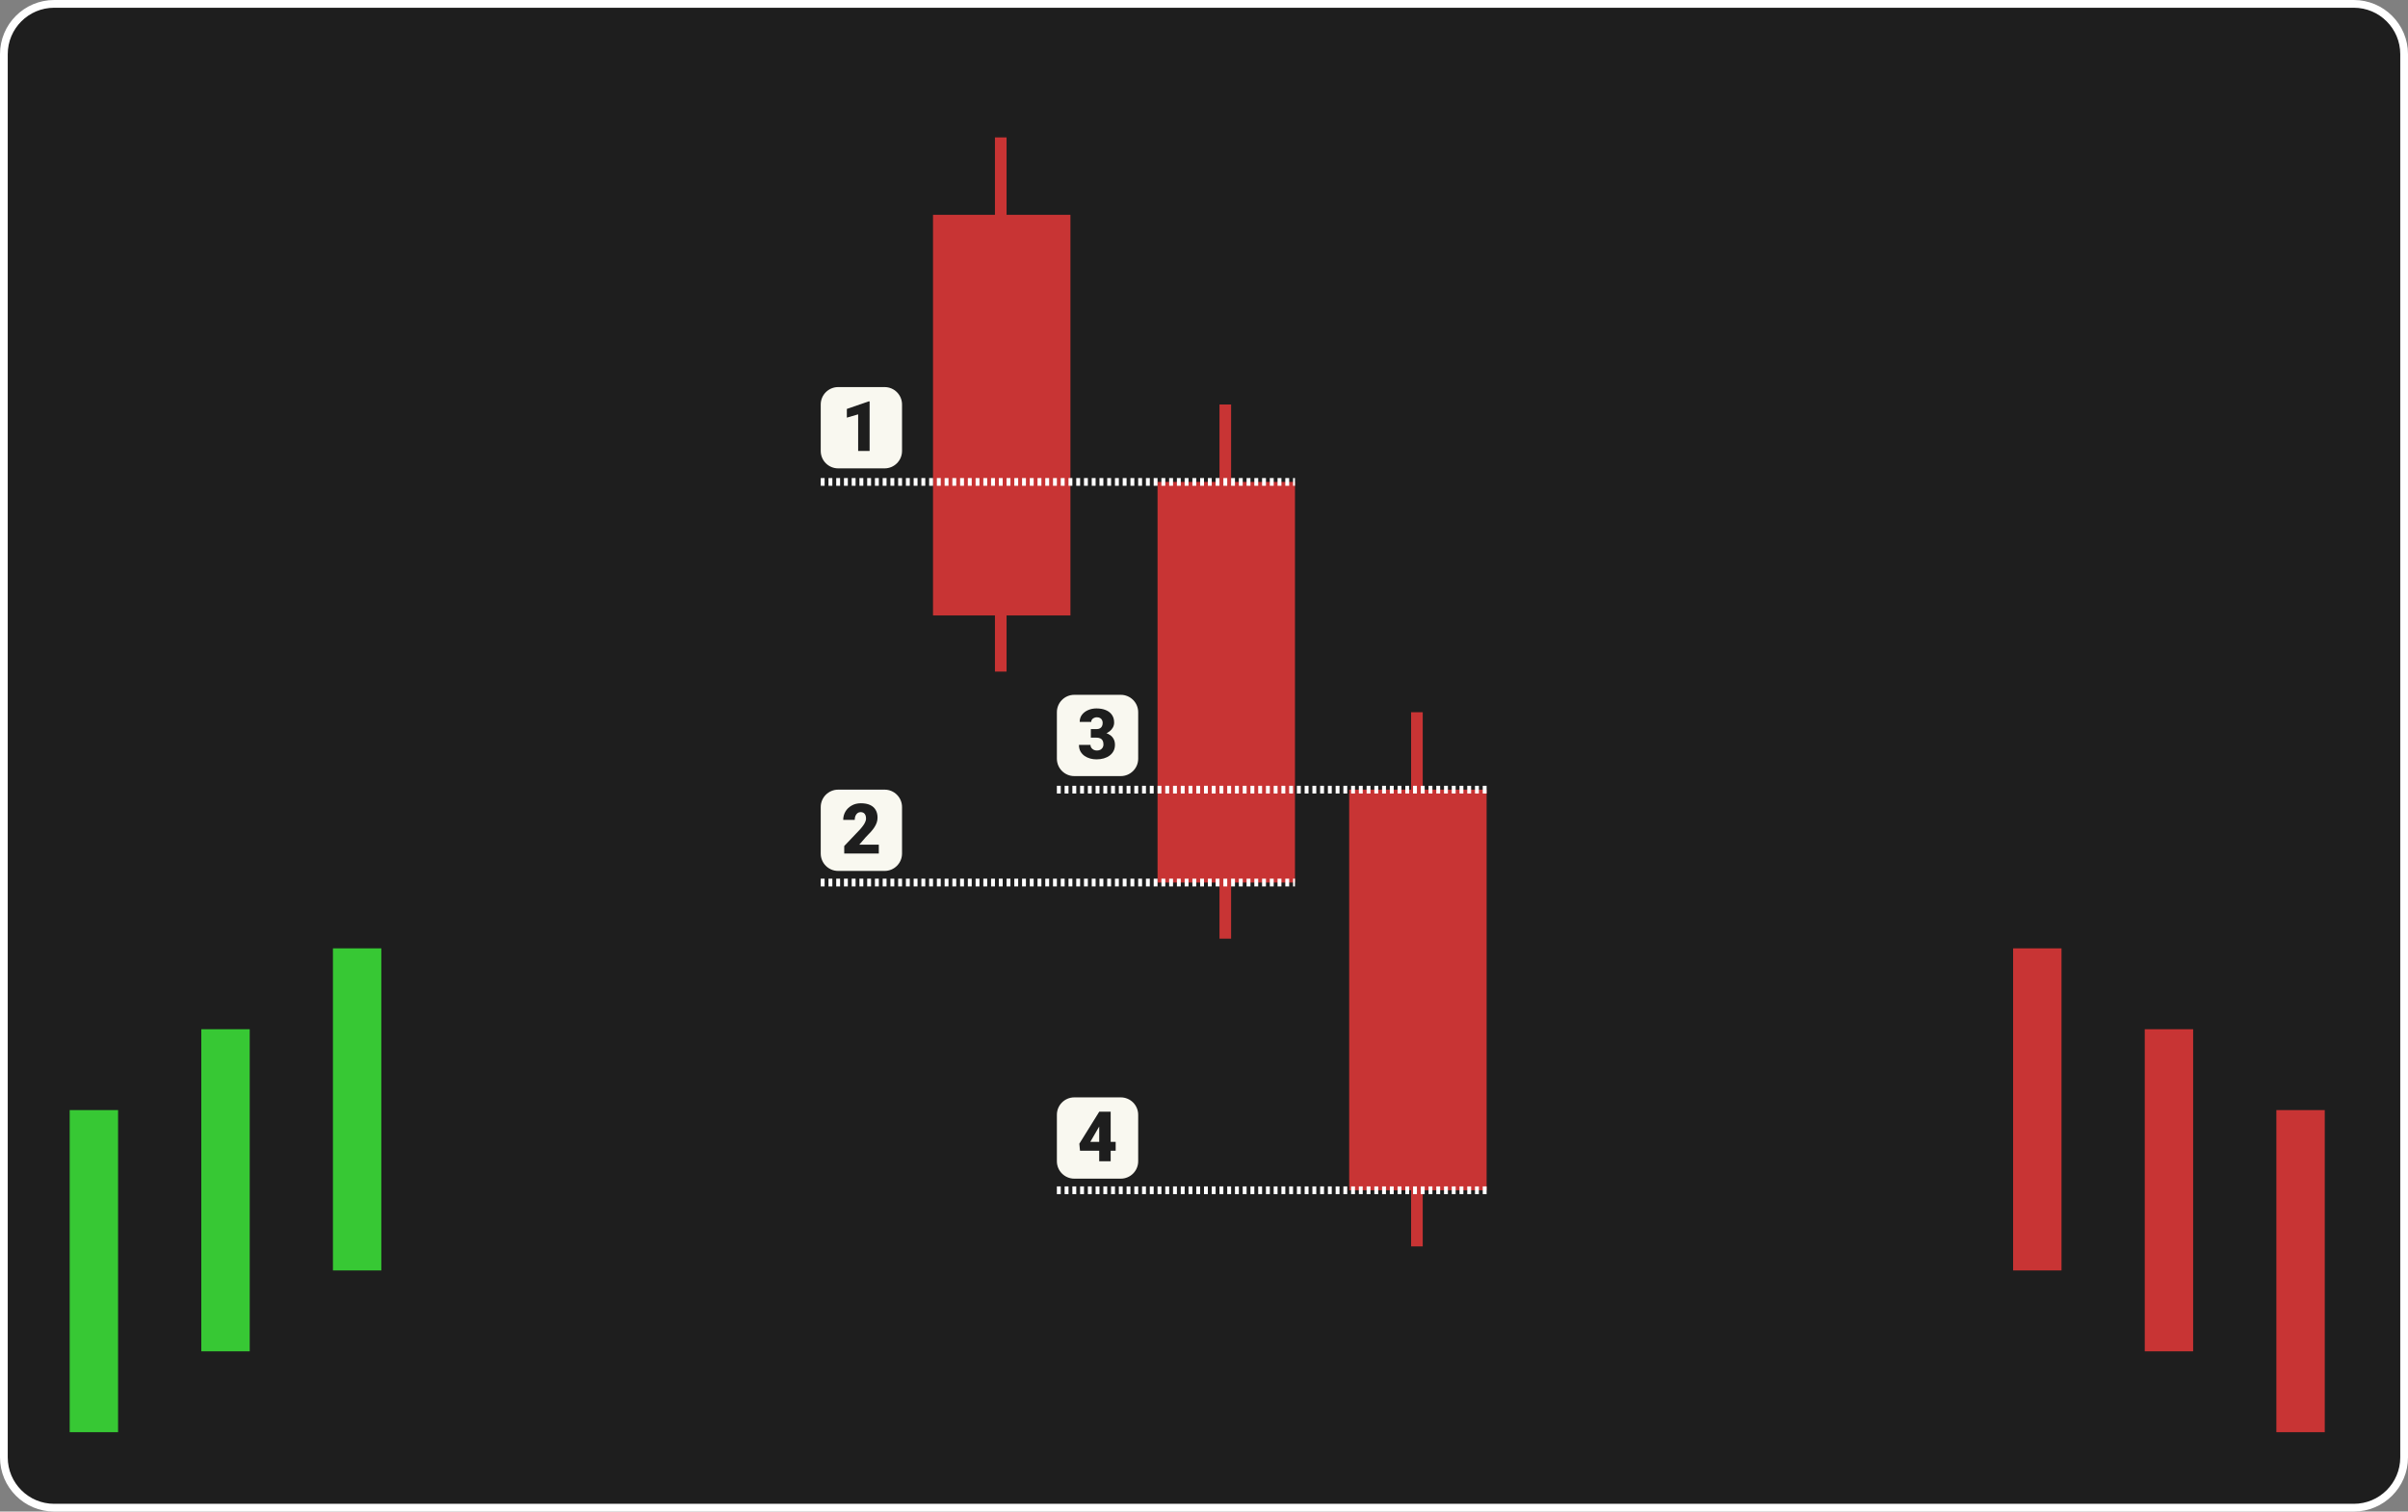 <svg width="1244" height="781" viewBox="0 0 1244 781" fill="none" xmlns="http://www.w3.org/2000/svg">
<rect x="0" y="0" width="1244" height="781" fill="#808080" stroke="none"/>
<g clip-path="url(#clip0_1519_26202)">
<path d="M1216 2H28C13.641 2 2 13.641 2 28V753C2 767.359 13.641 779 28 779H1216C1230.36 779 1242 767.359 1242 753V28C1242 13.641 1230.36 2 1216 2Z" fill="#1E1E1E"/>
<path d="M61 573.572H36V739.999H61V573.572Z" fill="#37C834"/>
<path d="M129 531.787H104V698.214H129V531.787Z" fill="#37C834"/>
<path d="M197 490H172V656.427H197V490Z" fill="#37C834"/>
<path d="M553 111H482V318H553V111Z" fill="#C83434"/>
<path d="M520 71H514V347H520V71Z" fill="#C83434"/>
<path d="M669 249H598V456H669V249Z" fill="#C83434"/>
<path d="M636 209H630V485H636V209Z" fill="#C83434"/>
<path d="M768 408H697V615H768V408Z" fill="#C83434"/>
<path d="M735 368H729V644H735V368Z" fill="#C83434"/>
<path d="M424 249H669" stroke="white" stroke-width="4" stroke-dasharray="2 2"/>
<path d="M424 456H669" stroke="white" stroke-width="4" stroke-dasharray="2 2"/>
<path d="M546 408H768" stroke="white" stroke-width="4" stroke-dasharray="2 2"/>
<path d="M546 615H768" stroke="white" stroke-width="4" stroke-dasharray="2 2"/>
<path d="M457 200H433C428.029 200 424 204.029 424 209V233C424 237.971 428.029 242 433 242H457C461.971 242 466 237.971 466 233V209C466 204.029 461.971 200 457 200Z" fill="#F9F8F0"/>
<path d="M449.254 207.406V233H443.33V214.086L437.494 215.791V211.291L448.709 207.406H449.254Z" fill="#1E1E1E"/>
<path d="M457 408H433C428.029 408 424 412.029 424 417V441C424 445.971 428.029 450 433 450H457C461.971 450 466 445.971 466 441V417C466 412.029 461.971 408 457 408Z" fill="#F9F8F0"/>
<path d="M454 436.43V441H436.141V437.133L444.367 428.484C445.094 427.652 445.68 426.908 446.125 426.252C446.57 425.584 446.893 424.98 447.092 424.441C447.303 423.902 447.408 423.416 447.408 422.982C447.408 422.244 447.297 421.629 447.074 421.137C446.863 420.633 446.547 420.252 446.125 419.994C445.715 419.736 445.205 419.607 444.596 419.607C443.986 419.607 443.453 419.783 442.996 420.135C442.539 420.486 442.182 420.967 441.924 421.576C441.678 422.186 441.555 422.871 441.555 423.633H435.613C435.613 422.062 435.994 420.627 436.756 419.326C437.529 418.025 438.602 416.988 439.973 416.215C441.344 415.43 442.932 415.037 444.736 415.037C446.623 415.037 448.205 415.33 449.482 415.916C450.76 416.502 451.721 417.352 452.365 418.465C453.021 419.566 453.35 420.896 453.35 422.455C453.35 423.346 453.209 424.201 452.928 425.021C452.646 425.842 452.242 426.656 451.715 427.465C451.188 428.262 450.543 429.082 449.781 429.926C449.031 430.77 448.176 431.666 447.215 432.615L443.91 436.43H454Z" fill="#1E1E1E"/>
<path d="M579 359H555C550.029 359 546 363.029 546 368V392C546 396.971 550.029 401 555 401H579C583.971 401 588 396.971 588 392V368C588 363.029 583.971 359 579 359Z" fill="#F9F8F0"/>
<path d="M563.537 376.725H566.42C567.158 376.725 567.762 376.596 568.23 376.338C568.711 376.068 569.068 375.693 569.303 375.213C569.537 374.721 569.654 374.141 569.654 373.473C569.654 372.957 569.543 372.482 569.32 372.049C569.109 371.615 568.781 371.27 568.336 371.012C567.891 370.742 567.322 370.607 566.631 370.607C566.162 370.607 565.705 370.707 565.26 370.906C564.814 371.094 564.445 371.363 564.152 371.715C563.871 372.066 563.73 372.494 563.73 372.998H557.789C557.789 371.545 558.188 370.303 558.984 369.271C559.793 368.229 560.854 367.432 562.166 366.881C563.49 366.318 564.914 366.037 566.438 366.037C568.254 366.037 569.848 366.318 571.219 366.881C572.59 367.432 573.656 368.252 574.418 369.342C575.191 370.42 575.578 371.756 575.578 373.35C575.578 374.229 575.373 375.055 574.963 375.828C574.553 376.602 573.979 377.281 573.24 377.867C572.502 378.453 571.635 378.916 570.639 379.256C569.654 379.584 568.576 379.748 567.404 379.748H563.537V376.725ZM563.537 381.137V378.184H567.404C568.682 378.184 569.848 378.33 570.902 378.623C571.957 378.904 572.865 379.326 573.627 379.889C574.389 380.451 574.975 381.148 575.385 381.98C575.795 382.801 576 383.744 576 384.811C576 386.006 575.76 387.072 575.279 388.01C574.799 388.947 574.125 389.738 573.258 390.383C572.391 391.027 571.377 391.52 570.217 391.859C569.057 392.188 567.797 392.352 566.438 392.352C565.371 392.352 564.305 392.211 563.238 391.93C562.172 391.637 561.199 391.191 560.32 390.594C559.441 389.984 558.732 389.211 558.193 388.273C557.666 387.324 557.402 386.193 557.402 384.881H563.344C563.344 385.42 563.49 385.912 563.783 386.357C564.088 386.791 564.492 387.137 564.996 387.395C565.5 387.652 566.045 387.781 566.631 387.781C567.357 387.781 567.973 387.646 568.477 387.377C568.992 387.096 569.385 386.721 569.654 386.252C569.924 385.783 570.059 385.262 570.059 384.688C570.059 383.82 569.912 383.129 569.619 382.613C569.338 382.098 568.922 381.723 568.371 381.488C567.832 381.254 567.182 381.137 566.42 381.137H563.537Z" fill="#1E1E1E"/>
<path d="M579 567H555C550.029 567 546 571.029 546 576V600C546 604.971 550.029 609 555 609H579C583.971 609 588 604.971 588 600V576C588 571.029 583.971 567 579 567Z" fill="#F9F8F0"/>
<path d="M576.369 589.998V594.568H557.947L557.596 590.947L567.879 574.406H572.555L567.475 582.721L563.256 589.998H576.369ZM573.785 574.406V600H567.861V574.406H573.785Z" fill="#1E1E1E"/>
<g style="mix-blend-mode:difference">
<path d="M1216 2H28C13.641 2 2 13.641 2 28V753C2 767.359 13.641 779 28 779H1216C1230.36 779 1242 767.359 1242 753V28C1242 13.641 1230.36 2 1216 2Z" stroke="white" stroke-width="4"/>
</g>
<path d="M1176 573.572H1201V739.999H1176V573.572Z" fill="#C83434"/>
<path d="M1108 531.787H1133V698.214H1108V531.787Z" fill="#C83434"/>
<path d="M1040 490H1065V656.427H1040V490Z" fill="#C83434"/>
</g>
<defs>
<clipPath id="clip0_1519_26202">
<rect width="1244" height="781" fill="white"/>
</clipPath>
</defs>
</svg>
